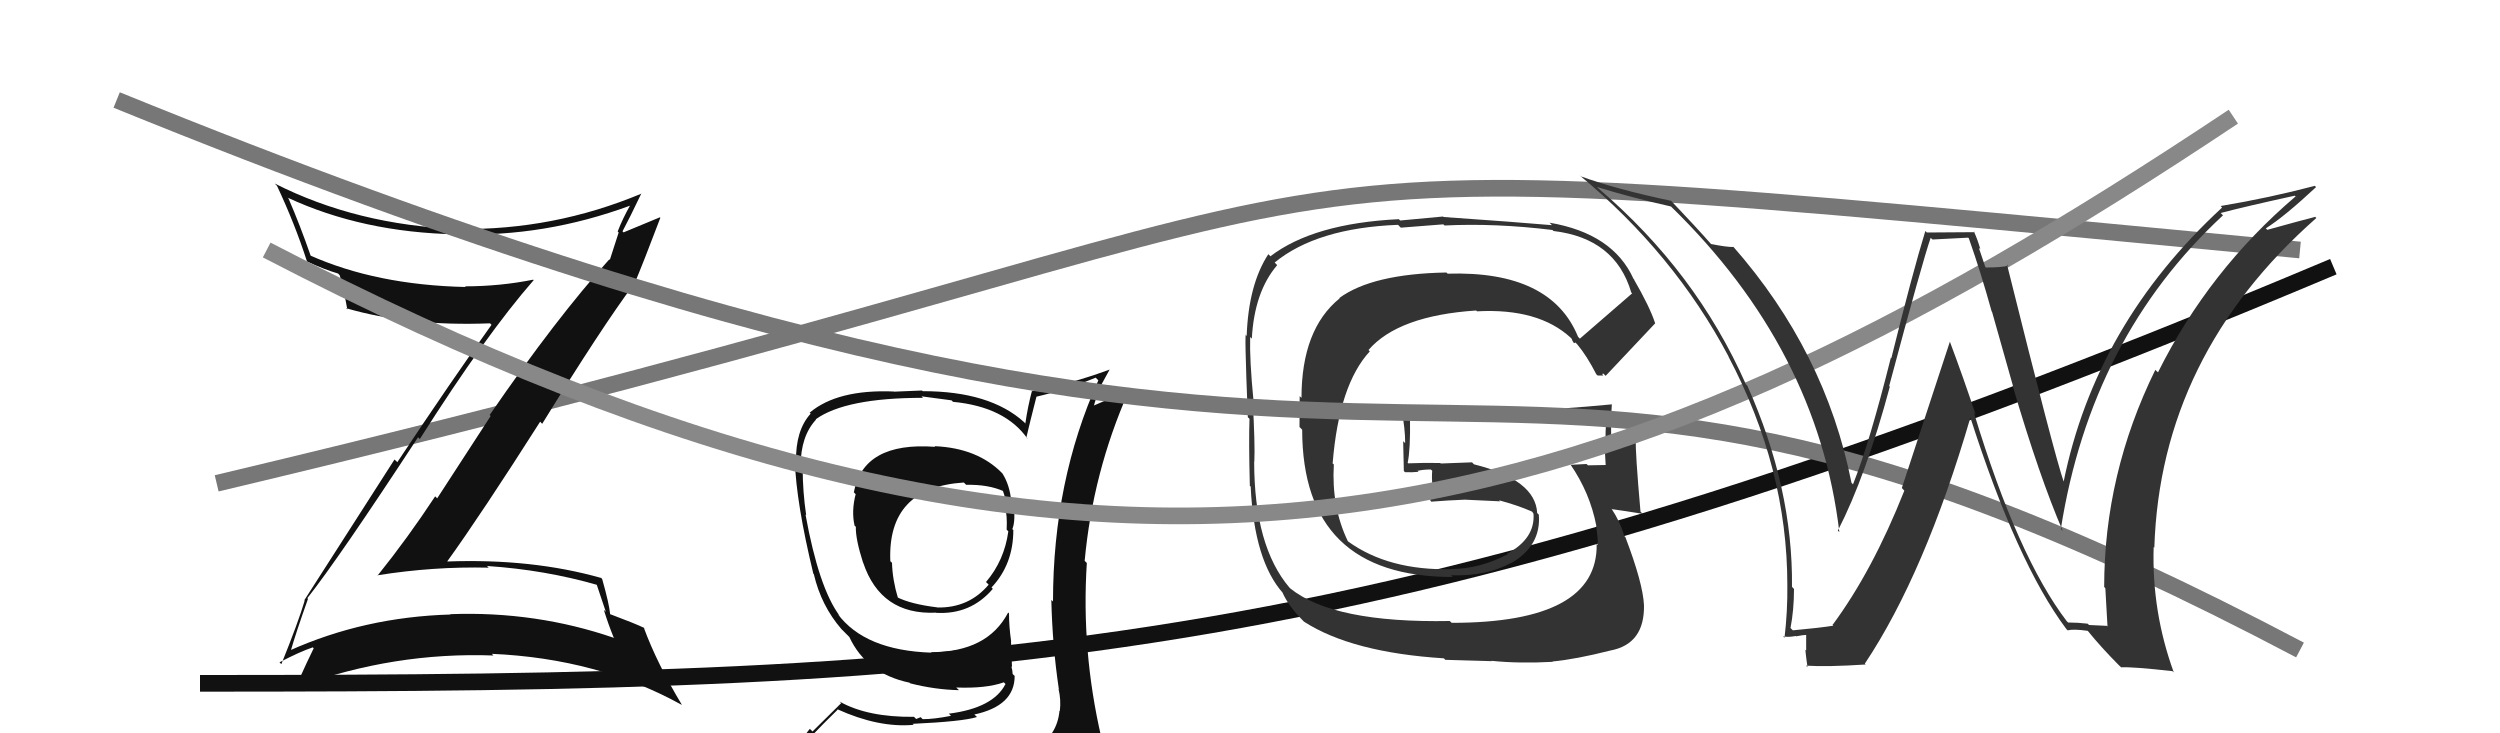 <svg xmlns="http://www.w3.org/2000/svg" width="150" height="44" viewBox="0,0,150,44"><path d="M12 41 C60 41,83 40,140 16" stroke="#111" fill="none"/><path fill="#111" d="M55.95 26.65L56.00 26.70L56.11 26.81Q51.80 26.49 51.23 29.54L51.17 29.48L51.34 29.65Q51.08 30.65 51.27 31.52L51.25 31.51L51.35 31.61Q51.33 32.34 51.78 33.75L51.78 33.75L51.79 33.76Q52.85 36.91 56.16 36.76L56.07 36.67L56.17 36.77Q58.24 36.89 59.57 35.33L59.46 35.22L59.49 35.25Q60.80 33.86 60.80 31.80L60.75 31.76L60.74 31.75Q60.95 31.23 60.80 30.17L60.71 30.07L60.67 30.03Q60.58 29.11 60.16 28.43L60.11 28.37L60.13 28.39Q58.65 26.88 56.07 26.77ZM60.87 45.19L60.84 45.17L60.97 45.30Q59.01 45.74 50.94 46.12L51.04 46.22L51.03 46.21Q49.31 46.24 47.68 45.41L47.69 45.41L47.63 45.35Q48.43 44.37 50.26 42.58L50.30 42.62L50.23 42.55Q52.72 43.68 54.82 43.49L54.76 43.43L54.76 43.43Q57.78 43.29 58.62 43.02L58.46 42.87L58.46 42.87Q60.88 42.35 60.88 40.56L60.72 40.40L60.76 40.45Q60.75 40.21 60.68 39.98L60.72 40.02L60.66 38.48L60.67 38.49Q60.54 37.60 60.54 36.80L60.54 36.80L60.49 36.75Q59.25 39.13 55.86 39.13L55.89 39.15L55.90 39.16Q51.88 39.03 50.25 36.82L50.38 36.95L50.38 36.95Q49.13 35.28 48.33 30.87L48.35 30.89L48.37 30.91Q48.16 29.48 48.16 28.07L48.02 27.93L48.04 27.95Q48.04 26.17 48.96 25.18L49.08 25.30L48.94 25.16Q50.73 23.87 55.38 23.87L55.29 23.78L57.09 24.02L57.18 24.11Q60.33 24.41 61.67 26.35L61.53 26.21L61.58 26.26Q61.77 25.43 62.19 23.79L62.13 23.73L62.19 23.80Q63.99 23.38 65.74 22.66L65.89 22.81L65.90 22.82Q63.18 28.86 63.18 36.09L63.20 36.11L63.08 35.99Q63.14 38.72 63.53 41.34L63.62 41.44L63.51 41.33Q63.67 41.98 63.59 42.66L63.56 42.63L63.57 42.64Q63.44 44.07 62.22 44.84L62.31 44.93L62.29 44.91Q61.81 45.19 60.97 45.30ZM63.93 48.22L63.85 48.14L63.88 48.17Q65.33 48.22 66.10 47.26L66.11 47.28L66.19 47.36Q66.36 46.23 66.24 45.51L66.30 45.56L66.42 45.69Q66.28 45.01 66.09 44.25L66.02 44.18L66.08 44.25Q64.87 39.03 65.21 33.78L65.23 33.80L65.08 33.65Q65.57 28.35 67.70 23.52L67.64 23.46L65.52 24.38L65.60 24.46Q65.78 23.80 66.01 23.23L66.00 23.23L66.58 22.17L66.59 22.17Q64.16 23.06 61.95 23.47L61.86 23.38L61.92 23.44Q61.67 24.38 61.52 25.41L61.41 25.29L61.46 25.34Q59.40 23.47 55.36 23.47L55.32 23.43L53.64 23.50L53.63 23.49Q50.25 23.35 48.58 24.76L48.73 24.91L48.64 24.82Q47.73 25.81 47.76 27.71L47.72 27.67L47.69 27.64Q47.77 30.16 48.80 34.42L48.87 34.50L48.83 34.45Q49.27 36.34 50.49 37.75L50.46 37.72L50.73 37.99L50.79 38.05L50.96 38.22Q51.99 40.42 54.57 40.96L54.59 40.98L54.61 41.00Q56.10 41.38 57.54 41.41L57.53 41.40L57.37 41.25Q59.16 41.32 60.23 40.94L60.32 41.03L60.33 41.04Q59.60 42.48 56.93 42.82L56.98 42.87L57.06 42.95Q56.04 43.15 55.36 43.15L55.24 43.03L54.97 43.14L54.84 43.01Q52.05 43.04 50.37 42.09L50.47 42.19L48.75 43.89L48.59 43.73Q47.86 44.67 47.02 45.62L46.90 45.50L47.05 45.65Q48.04 46.19 49.03 46.38L49.03 46.37L48.07 47.17L48.03 47.13Q50.81 48.27 56.44 48.27L56.44 48.27L56.72 48.32L56.76 48.36Q60.35 48.34 63.93 48.22ZM57.84 28.96L57.83 28.95L57.97 29.09Q59.31 29.06 60.23 29.48L60.12 29.38L60.16 29.41Q60.35 29.91 60.43 30.59L60.45 30.61L60.30 30.47Q60.44 30.87 60.40 31.78L60.40 31.78L60.50 31.88Q60.26 33.63 59.16 34.92L59.24 35.00L59.32 35.08Q58.13 36.49 56.23 36.45L56.16 36.38L56.22 36.44Q54.66 36.25 53.82 35.83L53.84 35.85L53.88 35.89Q53.55 34.80 53.52 33.77L53.43 33.68L53.42 33.68Q53.23 29.25 57.83 28.95Z"/><path d="M13 29 C93 10,64 8,138 15" stroke="#777" fill="none"/><path fill="#333" d="M94.72 20.25L94.79 20.32L94.68 20.20Q93.06 16.23 86.86 16.42L86.76 16.33L86.78 16.35Q82.34 16.43 80.36 17.88L80.41 17.93L80.38 17.90Q78.09 19.76 78.09 23.87L77.98 23.77L77.97 25.62L78.13 25.78Q78.14 34.62 87.17 34.62L87.11 34.57L87.06 34.52Q89.18 34.58 90.66 33.78L90.60 33.72L90.67 33.79Q92.48 32.74 92.33 30.88L92.34 30.89L92.23 30.78Q92.13 28.78 88.44 27.86L88.32 27.74L86.45 27.81L86.41 27.78Q85.44 27.76 84.49 27.80L84.57 27.88L84.46 27.77Q84.63 26.99 84.60 25.09L84.51 25.00L84.47 24.96Q92.18 25.02 96.37 24.68L96.45 24.76L96.43 24.74Q96.33 25.52 96.33 26.32L96.34 26.32L96.23 26.21Q96.30 27.09 96.34 27.89L96.30 27.85L96.36 27.90Q95.27 27.92 95.27 27.92L95.26 27.90L95.19 27.84Q93.88 27.90 94.26 27.90L94.13 27.77L94.22 27.86Q95.40 29.57 95.78 31.55L95.72 31.49L95.77 31.54Q95.87 32.25 95.87 32.71L95.84 32.67L95.80 32.63Q95.89 37.37 87.10 37.37L86.97 37.24L86.99 37.26Q80.00 37.39 77.41 35.30L77.30 35.18L77.37 35.26Q75.25 32.76 75.25 27.69L75.24 27.69L75.26 27.70Q75.31 26.69 75.16 23.99L75.14 23.97L75.21 24.04Q74.97 21.59 75.01 20.22L75.13 20.34L75.11 20.32Q75.26 17.51 76.63 15.91L76.48 15.75L76.48 15.75Q79.01 13.68 83.88 13.49L84.05 13.66L86.60 13.46L86.67 13.53Q89.72 13.38 93.15 13.80L93.07 13.73L93.21 13.86Q96.91 14.30 97.87 17.53L97.81 17.48L97.93 17.60Q96.89 18.50 94.79 20.32ZM96.14 22.47L96.18 22.40L96.34 22.55Q97.45 21.38 99.31 19.40L99.41 19.50L99.31 19.40Q99.00 18.43 98.01 16.72L98.11 16.82L98.01 16.73Q96.78 14.01 92.97 13.36L92.96 13.35L93.12 13.51Q90.92 13.32 86.61 13.02L86.59 12.99L84.01 13.23L83.93 13.15Q78.81 13.40 76.22 15.38L76.21 15.36L76.10 15.25Q74.91 17.07 74.80 20.16L74.74 20.10L74.77 20.13Q74.65 19.55 74.87 25.03L74.97 25.13L74.97 25.13Q74.92 26.41 74.99 29.15L75.01 29.17L75.04 29.19Q75.25 33.67 77.00 35.61L76.93 35.54L76.96 35.58Q77.34 36.41 78.22 37.28L78.21 37.28L78.24 37.30Q81.11 39.15 86.63 39.50L86.72 39.59L89.51 39.67L89.49 39.65Q91.15 39.82 93.17 39.71L93.14 39.69L93.14 39.69Q94.54 39.56 96.63 39.03L96.73 39.12L96.63 39.03Q98.68 38.64 98.64 36.31L98.55 36.22L98.64 36.32Q98.58 35.00 97.52 32.22L97.52 32.23L97.45 32.15Q97.22 31.32 96.69 30.52L96.62 30.45L96.72 30.55Q97.39 30.64 98.57 30.83L98.47 30.74L98.43 30.70Q98.11 27.07 98.15 26.38L98.25 26.48L98.21 26.44Q97.78 26.39 97.36 26.36L97.48 26.48L97.50 26.49Q96.96 26.29 96.57 26.37L96.72 26.51L96.68 26.47Q96.64 25.33 96.71 24.26L96.74 24.29L96.72 24.26Q90.54 24.86 84.26 24.75L84.26 24.75L84.09 24.59Q84.31 25.68 84.31 26.59L84.19 26.47L84.23 28.26L84.30 28.33Q84.70 28.35 85.11 28.31L84.98 28.17L85.06 28.25Q85.39 28.17 85.85 28.17L85.97 28.28L85.93 28.25Q85.90 28.67 85.94 29.17L85.90 29.13L85.86 29.09Q85.86 29.55 85.82 30.04L85.88 30.10L85.88 30.10Q86.87 30.02 87.89 29.98L87.94 30.03L87.89 29.98Q88.98 30.04 90.01 30.08L89.94 30.02L89.95 30.02Q91.04 30.31 91.91 30.69L91.95 30.73L92.00 30.81L92.01 30.82Q92.12 32.30 90.44 33.22L90.44 33.22L90.47 33.25Q88.78 34.14 87.06 34.14L87.14 34.22L87.08 34.15Q83.32 34.24 80.89 32.49L80.80 32.40L80.87 32.47Q79.88 30.42 80.03 27.87L79.91 27.75L79.96 27.79Q80.34 23.08 82.19 21.08L82.10 20.99L82.11 21.00Q83.89 18.94 88.57 18.63L88.73 18.79L88.62 18.68Q92.31 18.48 94.25 20.27L94.31 20.34L94.32 20.35Q94.29 20.35 94.40 20.54L94.46 20.59L94.53 20.55L94.65 20.68Q95.21 21.35 95.78 22.46L95.86 22.53L96.20 22.53Z"/><path fill="#111" d="M18.53 35.98L18.57 36.02L18.44 35.89Q20.32 33.51 25.08 26.24L25.01 26.17L25.19 26.34Q29.16 20.08 32.02 16.81L32.00 16.79L31.99 16.78Q30.00 17.18 27.90 17.18L27.76 17.04L27.94 17.22Q22.57 17.10 18.57 15.31L18.57 15.31L18.66 15.40Q17.99 13.47 17.31 11.91L17.17 11.78L17.24 11.85Q21.74 13.95 27.41 14.06L27.54 14.19L27.40 14.05Q32.65 14.24 37.83 12.33L37.83 12.34L37.81 12.32Q37.37 13.09 37.06 13.89L37.12 13.95L36.59 15.59L36.56 15.56Q33.38 19.08 29.38 24.90L29.44 24.96L26.23 29.90L26.11 29.78Q24.48 32.26 22.65 34.54L22.73 34.62L22.63 34.52Q26.01 33.98 29.32 34.06L29.20 33.94L29.23 33.96Q32.69 34.19 35.85 35.10L35.79 35.04L36.35 36.71L36.23 36.59Q36.48 37.41 36.82 38.25L36.79 38.21L36.86 38.28Q32.16 36.66 27.02 36.85L27.08 36.92L27.04 36.87Q21.85 37.02 17.36 39.04L17.46 39.13L17.43 39.10Q17.75 37.98 18.48 35.93ZM16.85 39.82L16.74 39.71L16.77 39.74Q17.97 39.11 18.77 38.84L18.83 38.91L18.82 38.90Q18.48 39.58 17.79 41.11L17.85 41.17L17.89 41.20Q23.64 39.11 29.61 39.33L29.55 39.27L29.51 39.23Q35.88 39.51 40.90 42.29L40.85 42.24L40.92 42.30Q39.42 39.81 38.62 37.64L38.79 37.82L38.64 37.67Q38.13 37.42 36.61 36.85L36.63 36.87L36.61 36.86Q36.55 36.22 36.13 34.74L36.02 34.62L36.08 34.68Q31.92 33.50 26.82 33.69L26.88 33.75L26.83 33.69Q28.87 30.86 32.41 25.30L32.40 25.29L32.53 25.43Q36.11 19.63 38.01 17.08L38.02 17.10L38.03 17.11Q38.60 15.77 39.62 13.07L39.66 13.10L39.59 13.04Q38.87 13.34 37.42 13.94L37.50 14.02L37.35 13.88Q37.75 13.14 38.48 11.61L38.43 11.57L38.48 11.62Q33.22 13.82 27.51 13.74L27.46 13.69L27.51 13.74Q21.41 13.51 16.46 11.00L16.48 11.01L16.62 11.15Q17.70 13.45 18.42 15.69L18.44 15.71L18.42 15.69Q19.48 16.18 20.28 16.41L20.29 16.42L20.38 16.51Q20.58 17.13 20.84 18.57L20.90 18.63L20.76 18.49Q24.52 19.59 29.40 19.40L29.51 19.51L29.49 19.49Q27.15 22.75 23.84 27.73L23.67 27.57L18.26 36.01L18.28 36.04Q17.91 37.30 16.88 39.85Z"/><path d="M7 6 C93 41,83 10,138 39" stroke="#777" fill="none"/><path d="M16 15 C66 41,95 33,134 7" stroke="#888" fill="none"/><path fill="#333" d="M124.01 37.28L124.21 37.48L124.02 37.29Q121.06 33.42 118.44 24.78L118.59 24.93L118.54 24.88Q117.80 22.65 117.00 20.52L116.99 20.51L114.11 29.28L114.26 29.44Q112.35 34.26 109.95 37.50L109.87 37.42L110.00 37.54Q109.21 37.67 107.57 37.82L107.49 37.74L107.43 37.68Q107.64 36.60 107.64 35.34L107.67 35.37L107.52 35.21Q107.58 29.27 104.84 23.14L104.79 23.09L104.75 23.05Q101.76 16.29 95.90 11.30L95.94 11.34L95.82 11.22Q97.90 11.86 100.26 12.39L100.41 12.53L100.26 12.39Q109.06 20.96 110.36 31.92L110.31 31.88L110.27 31.84Q111.95 28.57 113.39 23.20L113.34 23.15L113.35 23.16Q115.35 15.67 115.84 14.27L115.95 14.37L118.09 14.26L118.13 14.30Q118.86 16.37 119.50 18.69L119.52 18.70L120.78 23.16L120.76 23.15Q122.37 28.63 123.77 31.87L123.62 31.71L123.65 31.74Q125.46 20.26 133.38 12.92L133.26 12.80L133.24 12.78Q134.72 12.39 137.69 11.74L137.86 11.92L137.73 11.79Q132.53 16.22 129.48 22.34L129.37 22.24L129.32 22.19Q126.25 28.44 126.25 35.22L126.27 35.24L126.32 35.29Q126.38 36.45 126.45 37.59L126.41 37.55L125.34 37.50L125.26 37.42Q124.66 37.35 124.09 37.35ZM130.26 40.18L130.34 40.26L130.43 40.35Q129.10 36.70 129.22 32.82L129.19 32.79L129.26 32.86Q129.62 21.34 138.98 13.08L138.87 12.97L138.92 13.01Q137.98 13.25 136.04 13.79L135.96 13.71L135.95 13.70Q137.05 13.01 138.96 11.23L138.94 11.20L138.89 11.15Q136.17 11.87 133.24 12.36L133.34 12.47L133.33 12.45Q125.72 19.46 123.81 28.94L123.82 28.95L123.84 28.96Q123.27 27.33 120.42 15.87L120.50 15.95L120.49 15.94Q120.10 16.05 119.15 16.05L119.12 16.02L118.73 14.87L118.82 14.95Q118.66 14.38 118.43 13.88L118.48 13.93L115.61 13.95L115.52 13.86Q114.75 16.37 113.48 21.49L113.46 21.47L113.45 21.47Q112.17 26.58 111.18 29.06L111.22 29.10L111.09 28.97Q109.53 21.09 103.97 14.77L103.95 14.75L104.02 14.82Q103.61 14.83 102.66 14.64L102.65 14.62L102.67 14.65Q101.81 13.67 100.25 12.03L100.37 12.16L100.27 12.05Q96.99 11.36 94.82 10.57L94.78 10.52L94.74 10.49Q100.44 15.20 103.72 21.40L103.69 21.37L103.70 21.38Q107.24 28.08 107.24 35.09L107.14 34.99L107.24 35.09Q107.26 36.67 107.07 38.27L107.06 38.26L106.98 38.18Q107.28 38.25 107.74 38.16L107.73 38.15L107.76 38.18Q108.22 38.09 108.45 38.09L108.37 38.01L108.37 39.03L108.32 38.99Q108.37 39.49 108.45 40.03L108.43 40.01L108.36 39.94Q109.66 40.02 111.94 39.87L111.84 39.77L111.89 39.82Q115.50 34.40 118.24 25.00L118.13 24.89L118.19 24.95Q121.01 33.78 123.98 37.74L123.92 37.68L124.06 37.82Q124.42 37.73 125.26 37.85L125.23 37.82L125.29 37.88Q126.05 38.82 127.11 39.89L127.14 39.92L127.27 40.04Q127.95 40.00 130.35 40.27Z"/></svg>